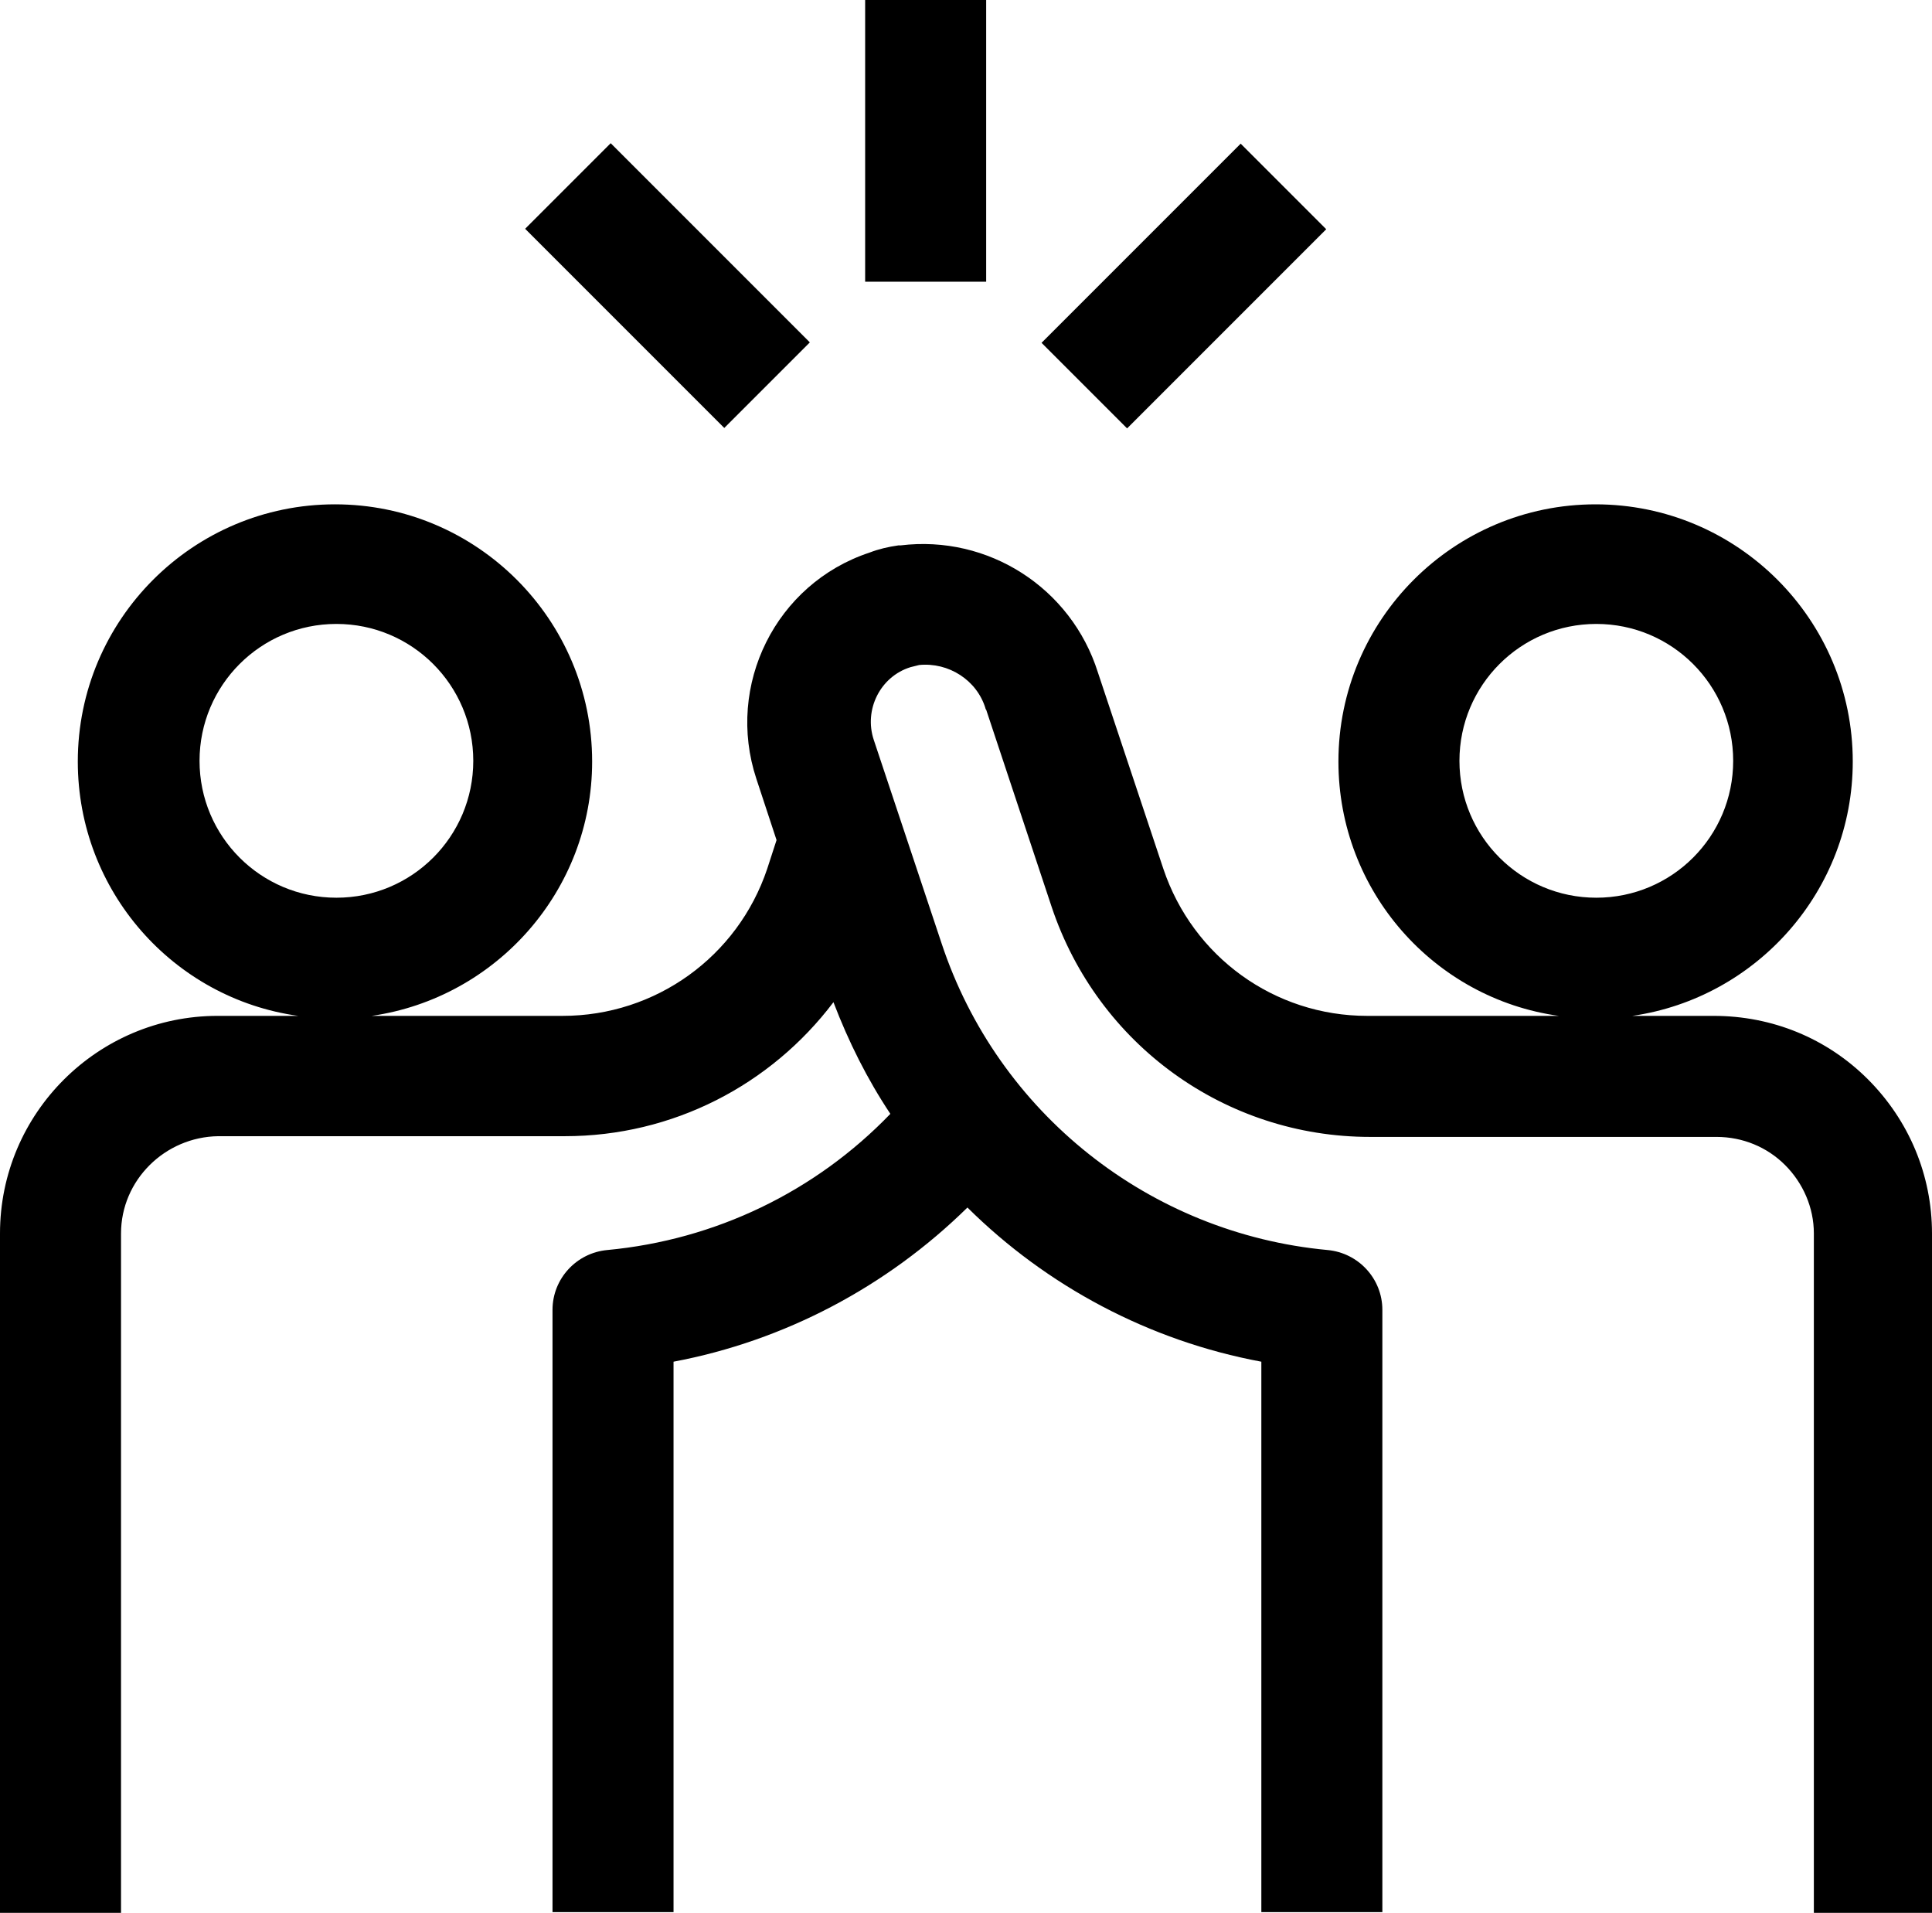 <svg xmlns="http://www.w3.org/2000/svg" xmlns:xlink="http://www.w3.org/1999/xlink" version="1.1" id="Ebene_1" x="0px" y="0px" style="enable-background:new 0 0 512 512;" xml:space="preserve" viewBox="121.8 139.7 268.2 265.5">
<g>
	<path d="M381.1,289.5c-5.7-5.7-13.3-8.8-21.4-8.8c0,0,0,0,0,0h-11.3c17.3-2.5,30.6-17.4,30.6-35.3c0-19.7-16-35.7-35.7-35.7   s-35.7,16-35.7,35.7c0,18,13.3,32.9,30.6,35.3h-26.6c0,0,0,0,0,0c-12.9,0-24.2-8.2-28.3-20.4l-9.1-27.3   c-3.7-11.7-15.2-19.1-27.4-17.6c-0.1,0-0.2,0-0.3,0c-1.4,0.2-2.7,0.5-4,1c-13,4.3-20,18.4-15.7,31.4l2.8,8.5l-1.3,4   c-4.1,12.2-15.5,20.4-28.4,20.4c0,0,0,0,0,0h-26.5c17.3-2.5,30.6-17.4,30.6-35.3c0-19.7-16-35.7-35.7-35.7s-35.7,16-35.7,35.7   c0,18,13.3,32.9,30.6,35.3H152c-16.6,0-30.2,13.5-30.2,30.2v94.3h16.8v-94.3c0-7.4,6.1-13.4,13.5-13.5h48c0,0,0,0,0.1,0   c15,0,28.6-7.1,37.3-18.6c2.1,5.5,4.7,10.7,7.9,15.5c-10.4,10.8-24.3,17.5-39.3,18.9c-4.3,0.4-7.6,4-7.6,8.3v83.6h16.8v-76.4   c15.4-2.9,29.6-10.4,40.8-21.4c11,10.9,25.2,18.5,40.8,21.4v76.4h16.8v-83.6c0-4.3-3.3-7.9-7.6-8.3c-24.7-2.3-45.8-19-53.6-42.6   l-9.4-28.2c-1.4-4.2,0.9-8.8,5.1-10.1c0.4-0.1,0.8-0.2,1.2-0.3c4.1-0.4,8,2.1,9.2,6c0,0.1,0,0.1,0.1,0.2l9.1,27.4   c6.4,19.1,24.1,31.9,44.2,31.9c0,0,0,0,0,0h48.1c0,0,0,0,0,0c3.6,0,7,1.4,9.5,3.9c2.5,2.5,4,5.9,4,9.5v94.3H390v-94.3   C390,302.8,386.8,295.2,381.1,289.5z M324.4,245.3c0-10.5,8.5-19,19-19s19,8.5,19,19c0,10.5-8.5,19-19,19S324.4,255.8,324.4,245.3z    M149.5,245.3c0-10.5,8.5-19,19-19c10.5,0,19,8.5,19,19c0,10.5-8.5,19-19,19C158,264.3,149.5,255.8,149.5,245.3z"/>
	<rect x="241.9" y="139.7" width="16.8" height="39.1"/>
	<rect x="266.6" y="171" transform="matrix(0.707 -0.707 0.707 0.707 -42.997 254.873)" width="39.1" height="16.8"/>
	<rect x="206.1" y="159.8" transform="matrix(0.707 -0.707 0.707 0.707 -63.991 204.189)" width="16.8" height="39.1"/>
</g>
</svg>